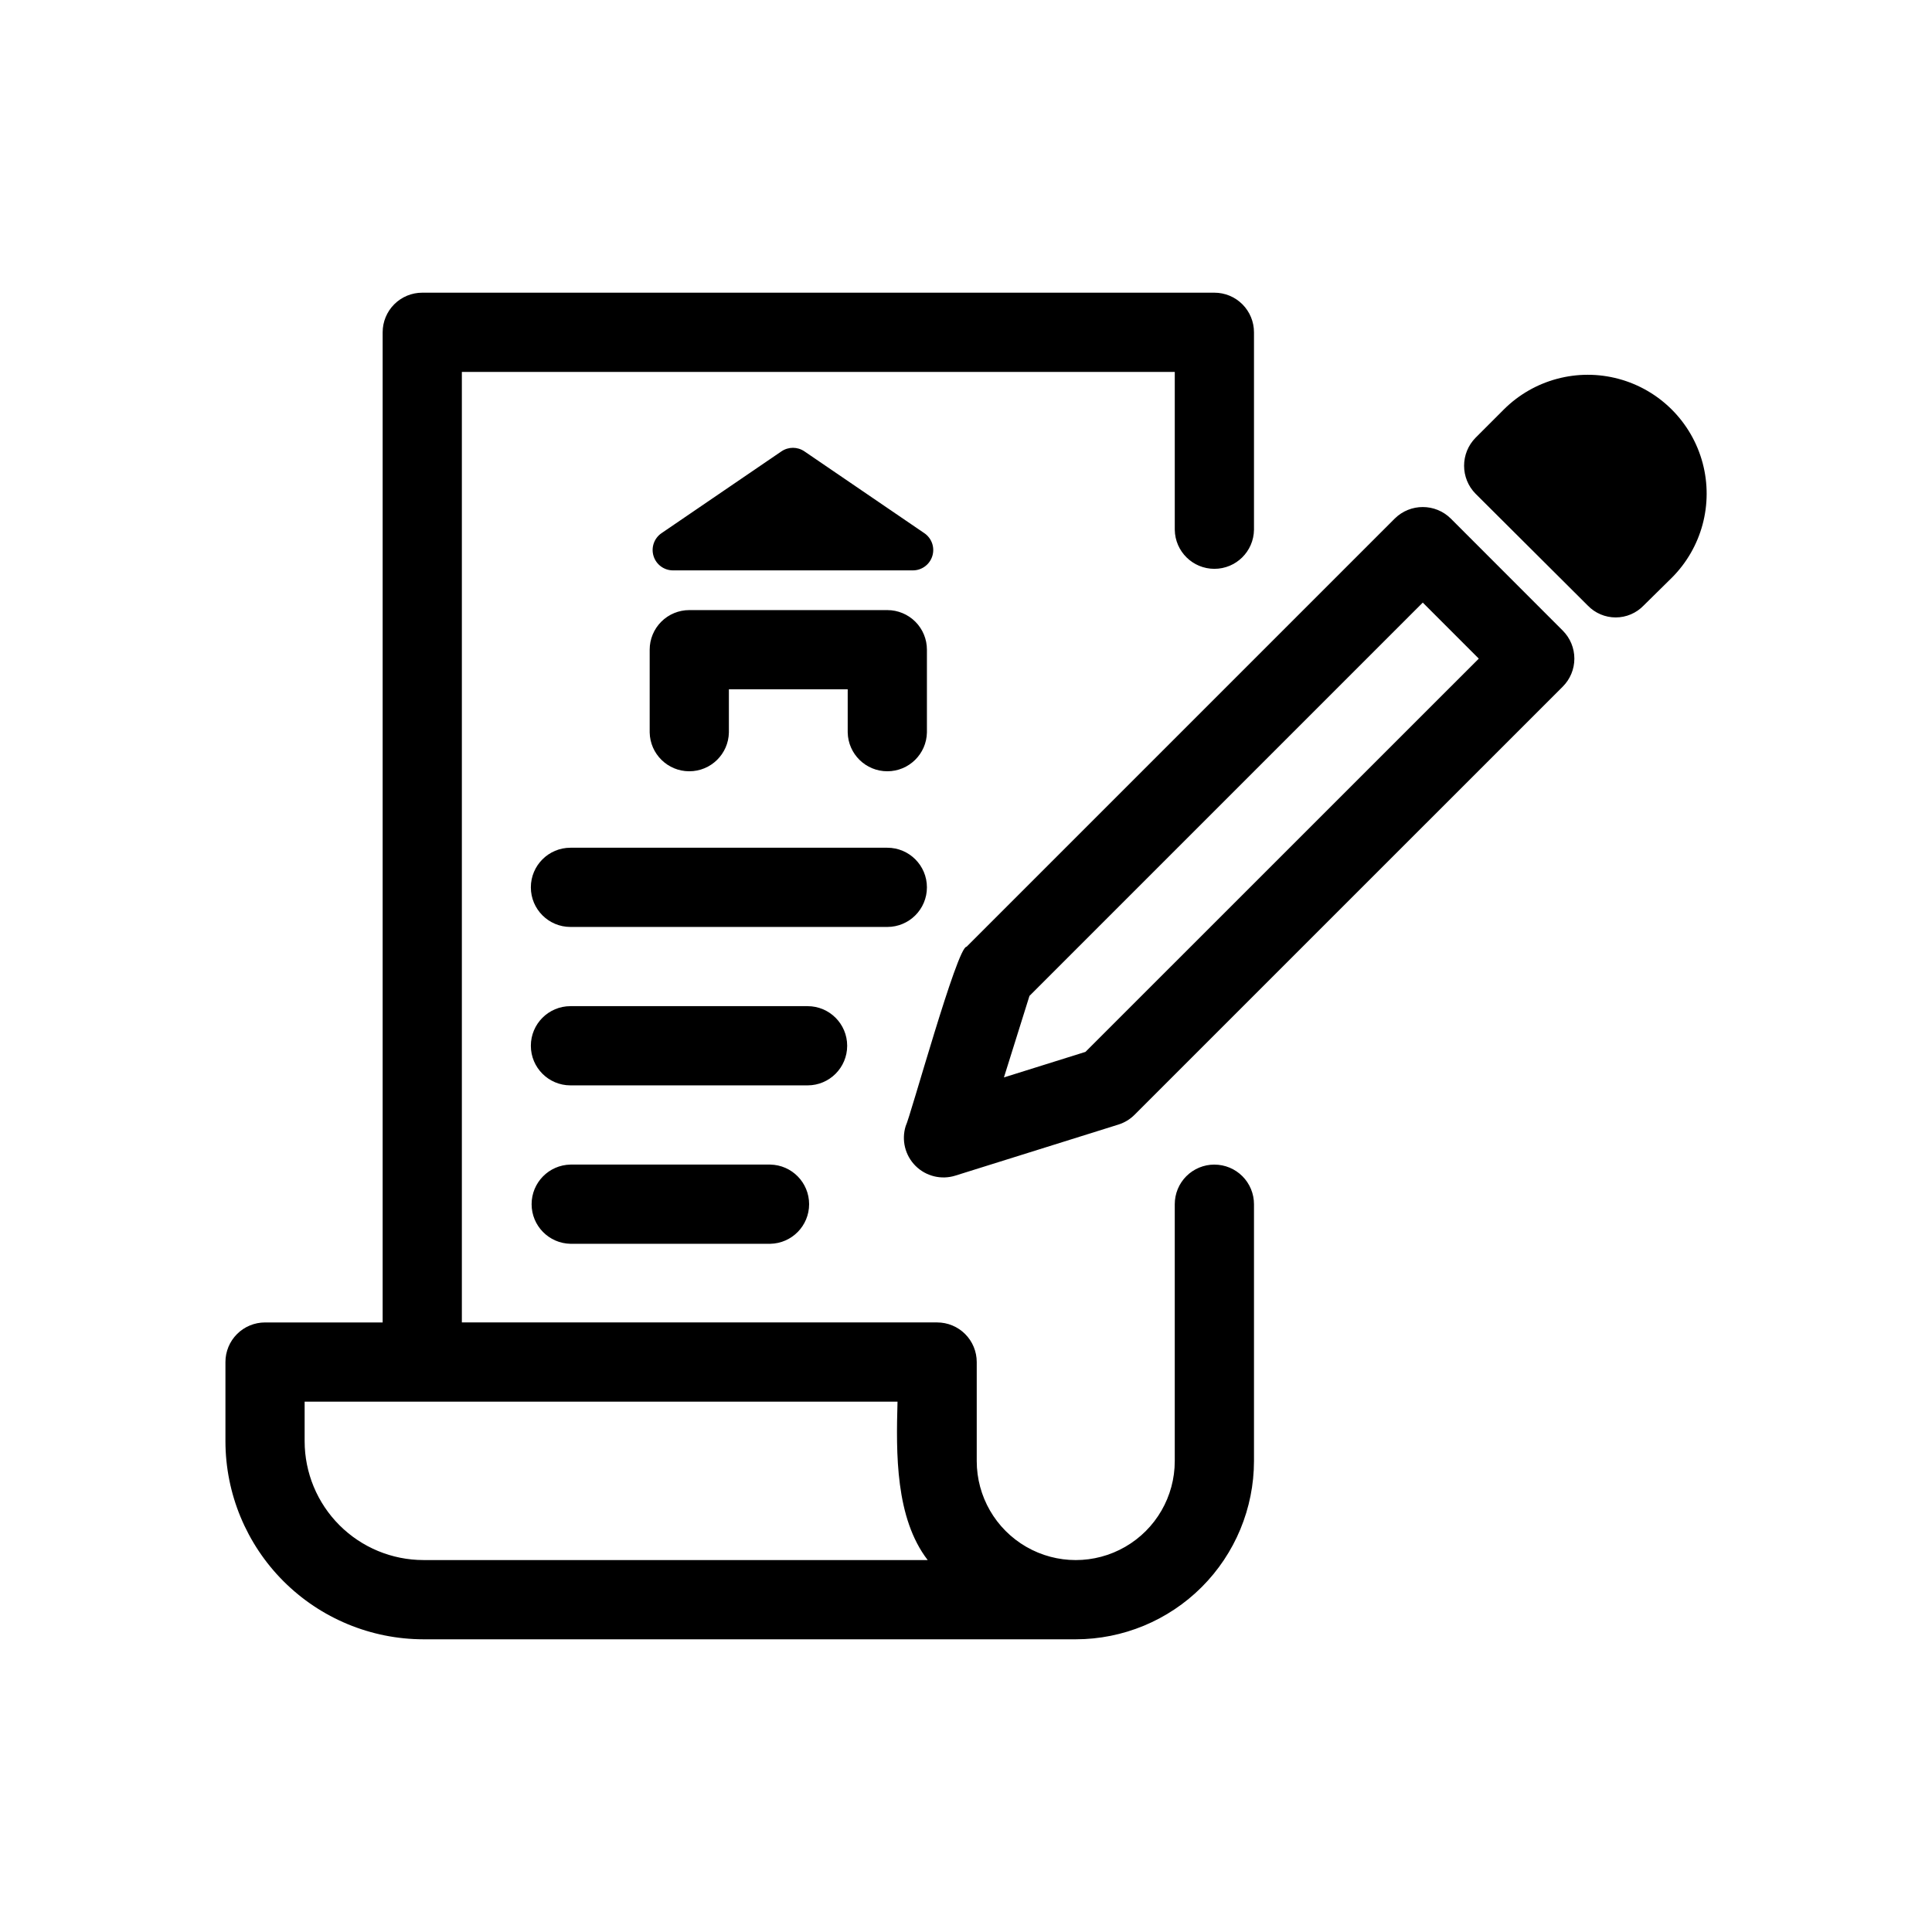 <?xml version="1.0" encoding="UTF-8"?>
<!-- Uploaded to: ICON Repo, www.svgrepo.com, Generator: ICON Repo Mixer Tools -->
<svg fill="#000000" width="800px" height="800px" version="1.1" viewBox="144 144 512 512" xmlns="http://www.w3.org/2000/svg">
 <path d="m465.82 452.63c-2.785-0.004-5.457 1.102-7.426 3.07s-3.07 4.641-3.07 7.426v68.07c0 9.375-5 18.035-13.121 22.723-8.117 4.688-18.121 4.688-26.238 0-8.121-4.688-13.121-13.348-13.121-22.723v-26.242c0-2.781-1.105-5.453-3.074-7.422s-4.637-3.074-7.422-3.074h-125.95v-251.9h188.93v41.84c0.082 5.738 4.758 10.348 10.496 10.348 5.738 0 10.414-4.609 10.496-10.348v-52.336c0-2.785-1.105-5.457-3.074-7.426s-4.637-3.074-7.422-3.07h-209.92c-2.785-0.004-5.453 1.102-7.422 3.07s-3.074 4.641-3.074 7.426v262.4h-31.168c-2.785 0-5.457 1.105-7.426 3.074s-3.074 4.641-3.07 7.422v20.992c0.016 13.914 5.551 27.254 15.387 37.094 9.84 9.836 23.18 15.371 37.094 15.387h172.86c12.523-0.012 24.531-4.992 33.387-13.848 8.852-8.855 13.832-20.859 13.848-33.383v-68.07c0-2.785-1.105-5.457-3.074-7.426s-4.637-3.074-7.422-3.07zm-209.6 104.8c-8.352-0.008-16.355-3.328-22.258-9.23-5.902-5.902-9.223-13.906-9.23-22.258v-10.496h157.12c-0.387 13.742-0.578 30.844 7.996 41.984zm272.25-276.01c-4.113-4.066-10.73-4.066-14.844 0l-113.48 113.48c-2.438-0.191-14.938 45.238-16.125 47.5-1.168 3.727-0.168 7.797 2.594 10.559 2.762 2.762 6.832 3.762 10.559 2.594l43.215-13.531c1.617-0.504 3.086-1.395 4.281-2.594l113.48-113.47c1.969-1.965 3.074-4.637 3.074-7.418 0-2.785-1.105-5.453-3.074-7.422zm-96.812 141.34-21.605 6.766 6.766-21.605 104.23-104.23 14.844 14.852zm155.37-125.63-7.453 7.348c-1.934 2.012-4.606 3.148-7.398 3.148s-5.465-1.137-7.398-3.148l-29.703-29.598h-0.004c-4.094-4.125-4.094-10.781 0-14.906l7.453-7.453c7.969-7.949 19.574-11.043 30.441-8.117 10.871 2.926 19.352 11.43 22.254 22.305 2.898 10.875-0.223 22.473-8.191 30.422zm-207.88 92.52h-83.969c-5.797 0-10.496-4.699-10.496-10.496s4.699-10.496 10.496-10.496h83.969c5.797 0 10.496 4.699 10.496 10.496s-4.699 10.496-10.496 10.496zm-21.137 41.984h-62.832c-5.797 0-10.496-4.699-10.496-10.496s4.699-10.496 10.496-10.496h62.836c5.797 0 10.496 4.699 10.496 10.496s-4.699 10.496-10.496 10.496zm-9.883 41.984h-52.945c-5.719-0.109-10.301-4.777-10.301-10.496s4.578-10.387 10.297-10.496h52.953c5.719 0.109 10.293 4.777 10.293 10.496s-4.574 10.383-10.293 10.496zm37.793-178.46h-63.57c-2.367 0-4.461-1.543-5.156-3.809-0.699-2.262 0.16-4.715 2.113-6.051l31.785-21.684h0.004c1.832-1.254 4.246-1.254 6.082 0l31.785 21.684c1.957 1.336 2.816 3.789 2.117 6.051-0.699 2.266-2.789 3.809-5.16 3.809zm3.723 42.945c-0.109 5.715-4.777 10.293-10.496 10.293-5.715 0-10.383-4.578-10.496-10.293v-11.43h-31.488v11.43c-0.109 5.715-4.777 10.293-10.496 10.293-5.715 0-10.383-4.578-10.496-10.293v-21.926c0-2.785 1.105-5.453 3.074-7.422s4.641-3.074 7.422-3.074h52.48c2.785 0 5.457 1.105 7.426 3.074s3.074 4.637 3.07 7.422z"/>
</svg>